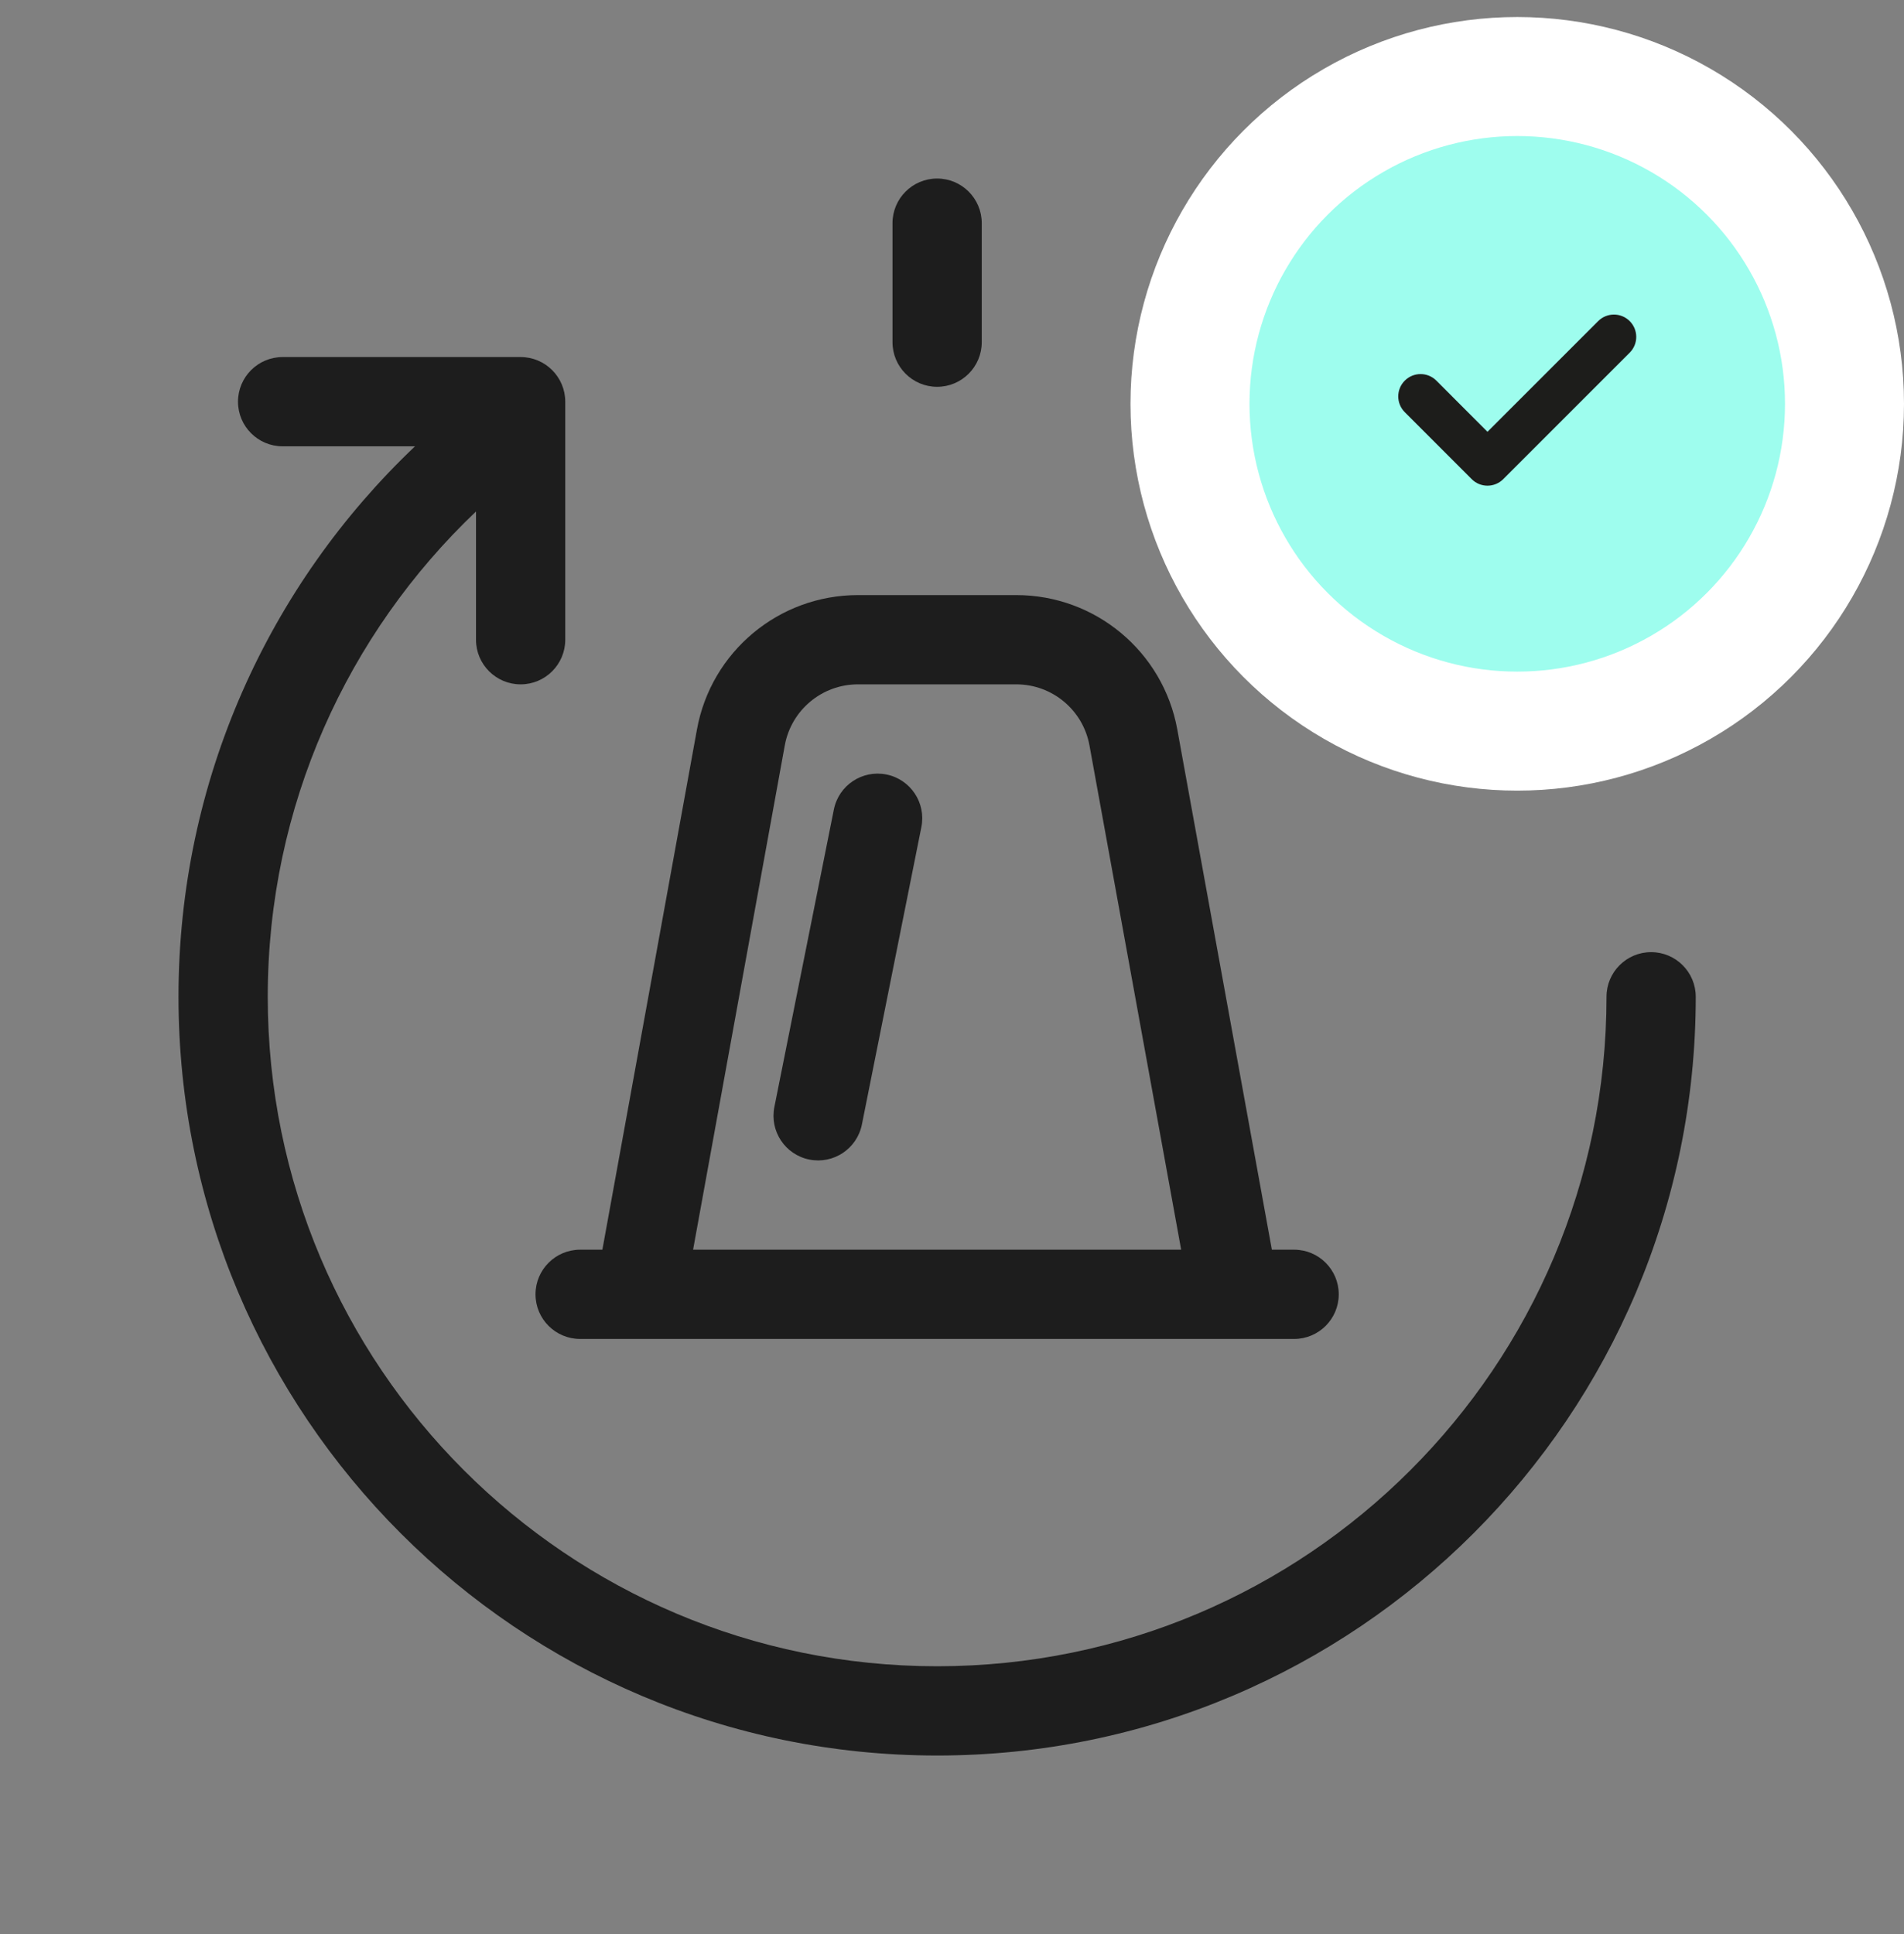 <svg width="64" height="65" viewBox="0 0 64 65" fill="none" xmlns="http://www.w3.org/2000/svg">
<rect x="0" y="0" width="64" height="65" fill="#808080" stroke="none"/>
<path d="M33 7.5C33 6.672 32.328 6 31.5 6C30.672 6 30 6.672 30 7.5L30 11.5C30 12.328 30.672 13 31.5 13C32.328 13 33 12.328 33 11.5L33 7.5Z" fill="#1D1D1D"/>
<path d="M30.971 27.794C31.133 26.982 30.607 26.192 29.794 26.029C28.982 25.867 28.192 26.393 28.029 27.206L26.029 37.206C25.867 38.018 26.393 38.808 27.206 38.971C28.018 39.133 28.808 38.606 28.971 37.794L30.971 27.794Z" fill="#1D1D1D"/>
<path fill-rule="evenodd" clip-rule="evenodd" d="M28.838 20C26.18 20 23.902 21.901 23.427 24.516L20.248 42H19.5C18.672 42 18 42.672 18 43.5C18 44.328 18.672 45 19.5 45H43.5C44.328 45 45 44.328 45 43.5C45 42.672 44.328 42 43.5 42H42.752L39.573 24.516C39.097 21.901 36.82 20 34.162 20H28.838ZM36.621 25.053L39.703 42H23.297L26.379 25.053C26.595 23.864 27.63 23 28.838 23H34.162C35.37 23 36.405 23.864 36.621 25.053Z" fill="#1D1D1D"/>
<path d="M43.25 9.148C43.967 9.562 44.213 10.48 43.799 11.197L41.799 14.661C41.385 15.379 40.467 15.625 39.75 15.21C39.033 14.796 38.787 13.879 39.201 13.161L41.201 9.697C41.615 8.98 42.533 8.734 43.25 9.148Z" fill="#1D1D1D"/>
<path d="M51.303 19.799C52.02 19.385 52.266 18.467 51.852 17.75C51.438 17.033 50.52 16.787 49.803 17.201L46.339 19.201C45.621 19.615 45.375 20.533 45.79 21.25C46.204 21.967 47.121 22.213 47.839 21.799L51.303 19.799Z" fill="#1D1D1D"/>
<path d="M8 13.5C8 12.672 8.672 12 9.5 12L17.5 12C18.328 12 19 12.672 19 13.5V21.5C19 22.328 18.328 23 17.5 23C16.672 23 16 22.328 16 21.5V17.19C11.686 21.291 9 27.081 9 33.5C9 45.926 19.074 56 31.5 56C43.926 56 54 45.926 54 33.5C54 32.672 54.672 32 55.5 32C56.328 32 57 32.672 57 33.5C57 47.583 45.583 59 31.5 59C17.417 59 6 47.583 6 33.5C6 26.216 9.055 19.645 13.95 15H9.5C8.672 15 8 14.328 8 13.5Z" fill="#1D1D1D"/>
<circle cx="51" cy="13.572" r="11" fill="#9EFDEE" stroke="white" stroke-width="4"/>
<path fill-rule="evenodd" clip-rule="evenodd" d="M54.78 10.792C55.073 11.085 55.073 11.56 54.78 11.853L50.529 16.103C50.389 16.244 50.198 16.323 49.999 16.323C49.8 16.323 49.609 16.244 49.469 16.103L47.219 13.852C46.927 13.559 46.927 13.085 47.22 12.792C47.513 12.499 47.988 12.499 48.281 12.792L49.999 14.512L53.72 10.792C54.013 10.499 54.487 10.499 54.78 10.792Z" fill="#1D1D1B"/>
</svg>
